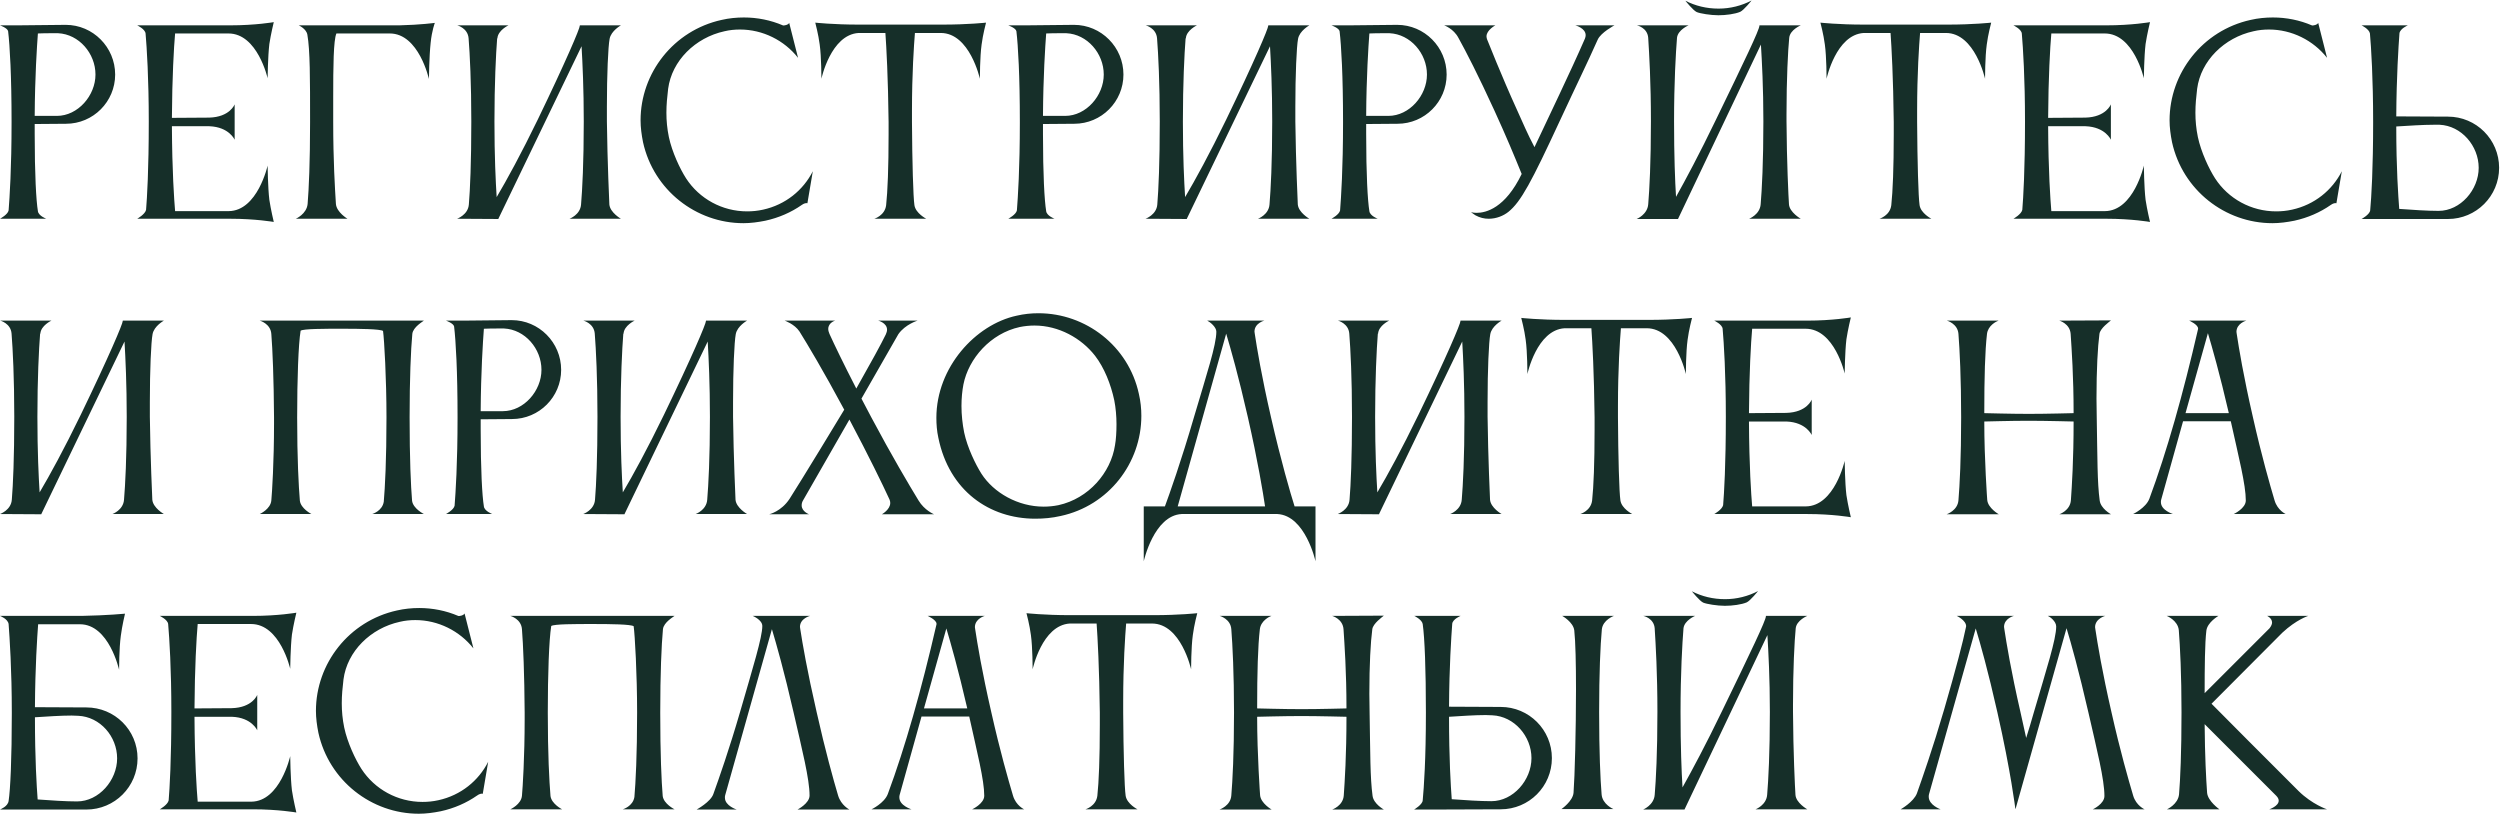 <?xml version="1.0" encoding="UTF-8"?> <svg xmlns="http://www.w3.org/2000/svg" width="1016" height="331" viewBox="0 0 1016 331" fill="none"><path d="M26.8 50.3L14.1 50.4V54.4C14.1 71 14.7 81.5 15.4 85.8C15.6 87.7 18.8 88.9 18.8 88.9H7.45058e-08C7.45058e-08 88.9 3.2 87.2 3.5 85.5C3.9 80.3 4.7 68.6 4.7 49.6C4.7 30.8 4 18.6 3.3 12.7C3.1 11.4 7.45058e-08 10.3 7.45058e-08 10.3H7.3L26.7 10.1C37.8 10.1 46.8 19.2 46.8 30.3C46.8 41.3 37.9 50.3 26.8 50.3ZM23.6 13.5H21.3C19.4 13.5 17.3 13.5 15.4 13.6C15 19 14.2 31 14.1 47.1H23.1C31.7 47.1 38.8 38.8 38.8 30.3C38.8 21.7 32.1 13.9 23.6 13.5ZM59.362 85.3C59.762 80.4 60.462 69.1 60.462 49.4C60.462 31.9 59.662 19.3 59.162 13.6C58.962 11.8 55.762 10.3 55.762 10.3H93.562C103.862 10.3 111.262 9 111.262 9C111.262 9 110.062 13.9 109.462 17.9C108.862 23 108.762 31.8 108.762 31.8C108.762 31.8 104.662 13.6 92.862 13.6H71.162C70.662 19.2 69.962 31.4 69.862 47.9L84.962 47.8C93.462 47.6 95.362 42.4 95.362 42.4V56.8C95.362 56.8 93.162 51.6 85.062 51.3H69.862C69.962 69.8 70.762 81 71.162 85.8H92.962C104.662 85.7 108.762 67.3 108.762 67.3C108.762 67.3 108.862 76.2 109.462 81.2C110.062 85.2 111.262 90.2 111.262 90.2C111.262 90.2 103.862 88.9 93.562 88.9H55.762C55.762 88.9 58.962 87.1 59.362 85.3ZM125.015 82.9C125.515 76.8 126.015 65.9 126.015 49.6C126.015 31.7 126.015 20.4 124.915 14.1C124.515 11.7 121.415 10.3 121.415 10.3H162.315C170.915 10.1 176.715 9.3 176.715 9.3C176.715 9.3 175.515 12.4 175.015 17.4C174.415 23 174.315 32.1 174.315 32.1C174.315 32.1 170.215 13.6 158.415 13.6H136.715C135.515 16.3 135.415 27.1 135.415 39.5V49.6C135.415 65.2 136.115 76.7 136.515 82.9C136.815 86.3 141.215 88.9 141.215 88.9H120.215C120.215 88.9 124.615 87 125.015 82.9ZM190.542 83.1C191.042 77.1 191.542 66.1 191.542 49.4C191.542 33.7 190.942 21.9 190.442 15.6C190.142 11.4 185.842 10.3 185.842 10.3H206.642C206.642 10.3 202.342 12.3 202.142 15.6H202.042C201.542 22 200.942 33.9 200.942 49.4C200.942 63.6 201.442 73.7 201.842 80.1C205.942 73.2 211.842 62.4 218.542 48.6C230.042 24.8 235.642 11.6 235.642 10.4C235.642 10.4 235.642 10.4 235.642 10.3H252.342C252.342 10.3 248.342 12.5 247.742 15.8C247.142 19 246.642 30.3 246.642 43.3V49.4C246.842 66 247.642 83.1 247.642 83.1C247.942 86.4 252.342 88.9 252.342 88.9H231.442C231.442 88.9 235.842 87.3 236.142 83.1C236.642 77.1 237.242 66.1 237.242 49.4C237.242 36.1 236.742 25.6 236.342 18.8L202.542 88.9V89L185.742 88.9C185.742 88.9 190.242 87.3 190.542 83.1ZM271.528 36.1C271.128 39.4 270.828 42.6 270.828 45.8C270.828 49.1 271.128 52.3 271.828 55.7C273.128 61.8 276.328 68.6 278.828 72.5C284.228 80.8 293.528 85.9 303.628 85.9C305.728 85.9 307.928 85.7 310.128 85.2C319.228 83.2 326.428 77.3 330.328 69.6L328.128 82.6C327.628 82.4 326.628 82.7 325.828 83.3C321.528 86.3 316.528 88.5 311.028 89.7C308.028 90.3 305.028 90.7 302.128 90.7C282.928 90.7 265.628 77.3 261.328 57.8C260.728 54.8 260.328 51.8 260.328 48.9C260.328 29.7 273.728 12.4 293.228 8.1C296.228 7.4 299.328 7.1 302.328 7.1C307.828 7.1 313.228 8.2 318.128 10.3C318.528 10.5 320.428 10.1 320.728 9.3L324.328 23.5C318.728 16.4 310.028 12 300.728 12C298.628 12 296.528 12.2 294.428 12.7C282.528 15.3 273.028 24.7 271.528 36.1ZM383.024 10C393.424 10 400.724 9.2 400.724 9.2C400.724 9.2 399.424 14.1 398.924 18.1C398.224 23.1 398.224 32 398.224 32C398.224 32 394.124 13.4 382.324 13.4H371.824C371.424 18.4 370.624 29.7 370.624 45V49.6C370.724 65.9 371.124 80.1 371.624 83.4C372.124 86.7 376.424 88.9 376.424 88.9H355.324C355.324 88.9 359.624 87.6 360.124 83.4C360.724 77.8 361.124 68.3 361.124 54.5V49.6C360.924 31.7 360.224 18.9 359.824 13.4H348.924C337.624 14.1 333.824 32 333.824 32C333.824 32 333.824 23.1 333.124 18.1C332.624 14.1 331.324 9.2 331.324 9.2C331.324 9.2 338.624 10 349.024 10H383.024ZM436.566 50.3L423.866 50.4V54.4C423.866 71 424.466 81.5 425.166 85.8C425.366 87.7 428.566 88.9 428.566 88.9H409.766C409.766 88.9 412.966 87.2 413.266 85.5C413.666 80.3 414.466 68.6 414.466 49.6C414.466 30.8 413.766 18.6 413.066 12.7C412.866 11.4 409.766 10.3 409.766 10.3H417.066L436.466 10.1C447.566 10.1 456.566 19.2 456.566 30.3C456.566 41.3 447.666 50.3 436.566 50.3ZM433.366 13.5H431.066C429.166 13.5 427.066 13.5 425.166 13.6C424.766 19 423.966 31 423.866 47.1H432.866C441.466 47.1 448.566 38.8 448.566 30.3C448.566 21.7 441.866 13.9 433.366 13.5ZM470.327 83.1C470.827 77.1 471.327 66.1 471.327 49.4C471.327 33.7 470.727 21.9 470.227 15.6C469.927 11.4 465.627 10.3 465.627 10.3H486.427C486.427 10.3 482.127 12.3 481.927 15.6H481.827C481.327 22 480.727 33.9 480.727 49.4C480.727 63.6 481.227 73.7 481.627 80.1C485.727 73.2 491.627 62.4 498.327 48.6C509.827 24.8 515.427 11.6 515.427 10.4C515.427 10.4 515.427 10.4 515.427 10.3H532.127C532.127 10.3 528.127 12.5 527.527 15.8C526.927 19 526.427 30.3 526.427 43.3V49.4C526.627 66 527.427 83.1 527.427 83.1C527.727 86.4 532.127 88.9 532.127 88.9H511.227C511.227 88.9 515.627 87.3 515.927 83.1C516.427 77.1 517.027 66.1 517.027 49.4C517.027 36.1 516.527 25.6 516.127 18.8L482.327 88.9V89L465.527 88.9C465.527 88.9 470.027 87.3 470.327 83.1ZM567.913 50.3L555.213 50.4V54.4C555.213 71 555.813 81.5 556.513 85.8C556.713 87.7 559.913 88.9 559.913 88.9H541.113C541.113 88.9 544.313 87.2 544.613 85.5C545.013 80.3 545.813 68.6 545.813 49.6C545.813 30.8 545.113 18.6 544.413 12.7C544.213 11.4 541.113 10.3 541.113 10.3H548.413L567.813 10.1C578.913 10.1 587.913 19.2 587.913 30.3C587.913 41.3 579.013 50.3 567.913 50.3ZM564.713 13.5H562.413C560.513 13.5 558.413 13.5 556.513 13.6C556.113 19 555.313 31 555.213 47.1H564.213C572.813 47.1 579.913 38.8 579.913 30.3C579.913 21.7 573.213 13.9 564.713 13.5ZM597.814 86.2C597.814 86.2 598.614 86.5 600.114 86.5C603.914 86.5 611.714 84.6 618.414 70.7C615.314 63.1 612.214 55.6 607.314 44.9C600.814 30.7 595.714 20.8 592.714 15.4C590.714 11.6 586.914 10.3 586.914 10.3H607.714C607.714 10.3 604.114 12.2 604.114 14.8C604.114 15.1 604.214 15.5 604.314 15.9C604.314 15.9 610.314 31.1 616.614 44.9C619.114 50.4 620.614 54.1 623.614 59.8C629.314 47.6 638.014 29.7 644.114 15.7C644.314 15.2 644.414 14.7 644.414 14.3C644.414 11.4 640.214 10.3 640.214 10.3H656.114C656.114 10.3 650.614 13.2 649.314 16.1C644.814 26.2 641.114 33.6 633.914 49.1C622.414 73.9 618.114 82 613.014 86.1C611.014 87.7 608.114 88.9 605.014 88.9C603.214 88.9 601.414 88.5 599.614 87.5C598.914 87.1 597.814 86.2 597.814 86.2ZM684.937 0.3C689.037 2.4 693.537 3.5 698.437 3.5C703.237 3.5 707.837 2.3 711.837 0.2C711.837 0.2 708.737 4.1 707.237 4.8C705.137 5.7 701.437 6.2 698.337 6.2C695.237 6.2 690.937 5.5 689.537 4.9C688.037 4.2 684.937 0.3 684.937 0.3ZM669.837 83C670.337 77 670.937 66 670.937 49.3C670.937 33.6 670.237 21.8 669.837 15.5V15.4C669.537 11.2 665.237 10.3 665.237 10.3H669.437H681.937H686.237C686.237 10.3 681.937 12.1 681.537 15.3C681.037 21.6 680.337 33.5 680.337 49.3C680.337 63.5 680.737 73.6 681.137 80C684.937 73.2 690.637 62.6 697.237 48.9C708.937 24.8 715.037 12.1 715.037 10.4C715.037 10.4 715.037 10.4 715.037 10.3H731.837C731.837 10.3 727.437 12.1 727.137 15.4C726.637 20.4 726.037 32.1 726.037 46.3V49.3C726.137 65.9 726.837 80.1 727.037 83C727.237 86.3 731.837 88.9 731.837 88.9H710.837C710.837 88.9 715.237 87.2 715.537 83C716.037 77 716.637 66 716.637 49.3C716.637 35.5 716.037 24.8 715.637 18.1L681.937 89H665.137C665.137 89 669.537 87.2 669.837 83ZM791.52 10C801.92 10 809.22 9.2 809.22 9.2C809.22 9.2 807.92 14.1 807.42 18.1C806.72 23.1 806.72 32 806.72 32C806.72 32 802.62 13.4 790.82 13.4H780.32C779.92 18.4 779.12 29.7 779.12 45V49.6C779.22 65.9 779.62 80.1 780.12 83.4C780.62 86.7 784.92 88.9 784.92 88.9H763.82C763.82 88.9 768.12 87.6 768.62 83.4C769.22 77.8 769.62 68.3 769.62 54.5V49.6C769.42 31.7 768.72 18.9 768.32 13.4H757.42C746.12 14.1 742.32 32 742.32 32C742.32 32 742.32 23.1 741.62 18.1C741.12 14.1 739.82 9.2 739.82 9.2C739.82 9.2 747.12 10 757.52 10H791.52ZM821.862 85.3C822.262 80.4 822.962 69.1 822.962 49.4C822.962 31.9 822.162 19.3 821.662 13.6C821.462 11.8 818.262 10.3 818.262 10.3H856.062C866.362 10.3 873.762 9 873.762 9C873.762 9 872.562 13.9 871.962 17.9C871.362 23 871.262 31.8 871.262 31.8C871.262 31.8 867.162 13.6 855.362 13.6H833.662C833.162 19.2 832.462 31.4 832.362 47.9L847.462 47.8C855.962 47.6 857.862 42.4 857.862 42.4V56.8C857.862 56.8 855.662 51.6 847.562 51.3H832.362C832.462 69.8 833.262 81 833.662 85.8H855.462C867.162 85.7 871.262 67.3 871.262 67.3C871.262 67.3 871.362 76.2 871.962 81.2C872.562 85.2 873.762 90.2 873.762 90.2C873.762 90.2 866.362 88.9 856.062 88.9H818.262C818.262 88.9 821.462 87.1 821.862 85.3ZM892.915 36.1C892.515 39.4 892.215 42.6 892.215 45.8C892.215 49.1 892.515 52.3 893.215 55.7C894.515 61.8 897.715 68.6 900.215 72.5C905.615 80.8 914.915 85.9 925.015 85.9C927.115 85.9 929.315 85.7 931.515 85.2C940.615 83.2 947.815 77.3 951.715 69.6L949.515 82.6C949.015 82.4 948.015 82.7 947.215 83.3C942.915 86.3 937.915 88.5 932.415 89.7C929.415 90.3 926.415 90.7 923.515 90.7C904.315 90.7 887.015 77.3 882.715 57.8C882.115 54.8 881.715 51.8 881.715 48.9C881.715 29.7 895.115 12.4 914.615 8.1C917.615 7.4 920.715 7.1 923.715 7.1C929.215 7.1 934.615 8.2 939.515 10.3C939.915 10.5 941.815 10.1 942.115 9.3L945.715 23.5C940.115 16.4 931.415 12 922.115 12C920.015 12 917.915 12.2 915.815 12.7C903.915 15.3 894.415 24.7 892.915 36.1ZM991.442 50.7H989.142C984.742 50.7 978.642 51.1 973.842 51.4C973.842 68.6 974.642 79.5 975.042 84.9C980.342 85.3 986.642 85.7 991.042 85.7C999.942 85.7 1007.34 77.1 1007.34 68.2C1007.34 59.3 1000.34 51.1 991.442 50.7ZM963.242 85.5C963.742 80.2 964.442 68.5 964.442 49.6C964.442 31.9 963.642 19.2 963.142 13.6C962.842 11.8 959.742 10.3 959.742 10.3H978.542C978.542 10.3 975.442 11.6 975.142 13.5C974.742 18.9 973.942 31 973.842 47.3L994.842 47.4C1006.34 47.4 1015.64 56.7 1015.64 68.2C1015.64 79.7 1006.34 89 994.842 89H967.642H959.742C959.742 89 963.042 87.2 963.242 85.5ZM4.8 203.1C5.3 197.1 5.8 186.1 5.8 169.4C5.8 153.7 5.2 141.9 4.7 135.6C4.4 131.4 0.1 130.3 0.1 130.3H20.9C20.9 130.3 16.6 132.3 16.4 135.6H16.3C15.8 142 15.2 153.9 15.2 169.4C15.2 183.6 15.7 193.7 16.1 200.1C20.2 193.2 26.1 182.4 32.8 168.6C44.3 144.8 49.9 131.6 49.9 130.4C49.9 130.4 49.9 130.4 49.9 130.3H66.6C66.6 130.3 62.6 132.5 62 135.8C61.4 139 60.9 150.3 60.9 163.3V169.4C61.1 186 61.9 203.1 61.9 203.1C62.2 206.4 66.6 208.9 66.6 208.9H45.7C45.7 208.9 50.1 207.3 50.4 203.1C50.9 197.1 51.5 186.1 51.5 169.4C51.5 156.1 51 145.6 50.6 138.8L16.8 208.9V209L7.45058e-08 208.9C7.45058e-08 208.9 4.5 207.3 4.8 203.1ZM167.466 203.5C167.866 206.7 172.266 208.9 172.266 208.9H151.266C151.266 208.9 155.366 207.7 155.966 203.9C156.466 198.1 157.066 186.9 157.066 169.6C157.066 153.9 156.166 138.1 155.666 134.5C154.566 133.7 146.066 133.6 139.066 133.6C131.666 133.6 123.366 133.6 122.166 134.4C121.266 140 120.766 154 120.766 169.6C120.766 186.5 121.366 197.5 121.866 203.5C122.266 206.7 126.566 208.9 126.566 208.9H105.566C105.566 208.9 109.966 206.9 110.266 203.4C110.566 200.1 111.366 187.7 111.366 172.2V169.6C111.266 153.9 110.766 142 110.266 135.7C109.966 131.5 105.566 130.3 105.566 130.3H172.266C171.966 130.6 167.866 132.9 167.566 135.7C166.966 142.1 166.466 154 166.466 169.6C166.466 186.5 166.966 197.5 167.466 203.5ZM208.05 170.3L195.35 170.4V174.4C195.35 191 195.95 201.5 196.65 205.8C196.85 207.7 200.05 208.9 200.05 208.9H181.25C181.25 208.9 184.45 207.2 184.75 205.5C185.15 200.3 185.95 188.6 185.95 169.6C185.95 150.8 185.25 138.6 184.55 132.7C184.35 131.4 181.25 130.3 181.25 130.3H188.55L207.95 130.1C219.05 130.1 228.05 139.2 228.05 150.3C228.05 161.3 219.15 170.3 208.05 170.3ZM204.85 133.5H202.55C200.65 133.5 198.55 133.5 196.65 133.6C196.25 139 195.45 151 195.35 167.1H204.35C212.95 167.1 220.05 158.8 220.05 150.3C220.05 141.7 213.35 133.9 204.85 133.5ZM241.812 203.1C242.312 197.1 242.812 186.1 242.812 169.4C242.812 153.7 242.212 141.9 241.712 135.6C241.412 131.4 237.112 130.3 237.112 130.3H257.912C257.912 130.3 253.612 132.3 253.412 135.6H253.312C252.812 142 252.212 153.9 252.212 169.4C252.212 183.6 252.712 193.7 253.112 200.1C257.212 193.2 263.112 182.4 269.812 168.6C281.312 144.8 286.912 131.6 286.912 130.4C286.912 130.4 286.912 130.4 286.912 130.3H303.612C303.612 130.3 299.612 132.5 299.012 135.8C298.412 139 297.912 150.3 297.912 163.3V169.4C298.112 186 298.912 203.1 298.912 203.1C299.212 206.4 303.612 208.9 303.612 208.9H282.712C282.712 208.9 287.112 207.3 287.412 203.1C287.912 197.1 288.512 186.1 288.512 169.4C288.512 156.1 288.012 145.6 287.612 138.8L253.812 208.9V209L237.012 208.9C237.012 208.9 241.512 207.3 241.812 203.1ZM358.398 209C358.398 209 361.798 207.1 361.798 204.4C361.798 203.9 361.698 203.5 361.498 203C358.598 196.7 353.098 185.4 345.198 170.5L326.398 203.3C325.898 204.1 325.798 204.8 325.798 205.4C325.798 207.9 328.798 209 328.798 209H312.598C312.598 209 317.498 207.9 320.898 202.7C325.098 196.2 342.598 167.4 343.098 166.5C334.498 150.5 328.198 140 324.898 134.7C322.898 131.7 318.898 130.3 318.898 130.3H339.398C339.398 130.3 336.598 131.1 336.598 133.7C336.598 134.3 336.798 135 337.098 135.7C339.098 140.1 342.598 147.4 347.998 157.9C354.098 147.1 358.098 139.8 359.998 135.9C360.298 135.2 360.498 134.6 360.498 134C360.498 131.2 356.898 130.3 356.898 130.3H372.898C372.898 130.3 367.898 131.8 365.098 135.8L350.098 162C351.398 164.4 352.698 166.9 354.098 169.6C362.398 185.2 369.398 197 373.298 203.4C375.698 207.4 379.598 209 379.598 209H358.398ZM391.543 156.2C391.043 158.8 390.743 161.8 390.743 165C390.743 168.6 391.143 172.3 391.843 175.8C393.143 181.9 396.443 188.7 398.843 192.5C403.843 200.3 413.743 205.9 424.143 205.9C426.143 205.9 428.143 205.7 430.143 205.3C442.443 202.6 451.443 192.1 453.143 180.9C453.543 178.7 453.743 175.6 453.743 172.4C453.743 169.2 453.443 165.7 452.843 162.7C451.443 156.1 448.743 149.4 445.043 144.6C439.443 137.4 430.243 132.3 420.443 132.3C418.443 132.3 416.443 132.5 414.443 132.9C402.543 135.5 393.643 145.7 391.543 156.2ZM381.343 177.9C380.743 175.2 380.543 172.4 380.543 169.8C380.543 149.3 396.443 131.9 413.143 128.3C416.143 127.6 419.043 127.3 422.043 127.3C441.243 127.3 458.643 140.6 462.843 160.1C463.543 163.1 463.843 166.1 463.843 169C463.843 188.2 450.543 205.5 431.043 209.7C427.543 210.5 424.143 210.8 420.743 210.8C402.143 210.8 385.743 199.5 381.343 177.9ZM478.62 205.8H514.12C513.32 200.4 511.22 187.5 507.12 169.5C503.32 152.8 500.12 141.6 498.32 135.6L478.62 205.8ZM473.42 205.8C475.22 200.9 479.92 187.8 485.42 168.9C490.42 152 494.32 140.2 494.32 134.8C494.32 132.9 491.82 130.9 490.62 130.3H513.82C513.82 130.3 509.82 131.3 509.82 134.8C509.82 135 509.92 135.2 509.92 135.5C510.82 141.4 512.62 152.5 516.52 169.5C520.62 187.5 524.42 200.4 526.12 205.8H534.62V228.1C534.62 228.1 530.52 209.5 519.12 208.9H480.22C468.92 209.5 464.82 228.1 464.82 228.1V205.8H473.42ZM548.452 203.1C548.952 197.1 549.452 186.1 549.452 169.4C549.452 153.7 548.852 141.9 548.352 135.6C548.052 131.4 543.752 130.3 543.752 130.3H564.552C564.552 130.3 560.252 132.3 560.052 135.6H559.952C559.452 142 558.852 153.9 558.852 169.4C558.852 183.6 559.352 193.7 559.752 200.1C563.852 193.2 569.752 182.4 576.452 168.6C587.952 144.8 593.552 131.6 593.552 130.4C593.552 130.4 593.552 130.4 593.552 130.3H610.252C610.252 130.3 606.252 132.5 605.652 135.8C605.052 139 604.552 150.3 604.552 163.3V169.4C604.752 186 605.552 203.1 605.552 203.1C605.852 206.4 610.252 208.9 610.252 208.9H589.352C589.352 208.9 593.752 207.3 594.052 203.1C594.552 197.1 595.152 186.1 595.152 169.4C595.152 156.1 594.652 145.6 594.252 138.8L560.452 208.9V209L543.652 208.9C543.652 208.9 548.152 207.3 548.452 203.1ZM669.938 130C680.338 130 687.638 129.2 687.638 129.2C687.638 129.2 686.338 134.1 685.838 138.1C685.138 143.1 685.138 152 685.138 152C685.138 152 681.038 133.4 669.238 133.4H658.738C658.338 138.4 657.538 149.7 657.538 165V169.6C657.638 185.9 658.038 200.1 658.538 203.4C659.038 206.7 663.338 208.9 663.338 208.9H642.238C642.238 208.9 646.538 207.6 647.038 203.4C647.638 197.8 648.038 188.3 648.038 174.5V169.6C647.838 151.7 647.138 138.9 646.738 133.4H635.838C624.538 134.1 620.738 152 620.738 152C620.738 152 620.738 143.1 620.038 138.1C619.538 134.1 618.238 129.2 618.238 129.2C618.238 129.2 625.538 130 635.938 130H669.938ZM700.28 205.3C700.68 200.4 701.38 189.1 701.38 169.4C701.38 151.9 700.58 139.3 700.08 133.6C699.88 131.8 696.68 130.3 696.68 130.3H734.48C744.78 130.3 752.18 129 752.18 129C752.18 129 750.98 133.9 750.38 137.9C749.78 143 749.68 151.8 749.68 151.8C749.68 151.8 745.58 133.6 733.78 133.6H712.08C711.58 139.2 710.88 151.4 710.78 167.9L725.88 167.8C734.38 167.6 736.28 162.4 736.28 162.4V176.8C736.28 176.8 734.08 171.6 725.98 171.3H710.78C710.88 189.8 711.68 201 712.08 205.8H733.88C745.58 205.7 749.68 187.3 749.68 187.3C749.68 187.3 749.78 196.2 750.38 201.2C750.98 205.2 752.18 210.2 752.18 210.2C752.18 210.2 744.78 208.9 734.48 208.9H696.68C696.68 208.9 699.88 207.1 700.28 205.3ZM795.913 203.3C796.413 197.3 797.013 186.3 797.013 169.6C797.013 153.9 796.413 142 795.913 135.7C795.613 131.5 791.213 130.3 791.213 130.3H812.213C811.313 130.6 807.913 132.3 807.513 135.7C806.713 142.6 806.413 153.2 806.413 167.9C807.013 167.9 816.913 168.2 824.513 168.2C832.013 168.2 842.413 167.9 842.713 167.9C842.713 153 841.913 141.8 841.513 135.7C841.213 131.5 836.913 130.3 836.913 130.3L857.913 130.2C857.313 130.7 853.513 133.4 853.213 135.7C852.513 141 852.013 150.1 852.013 162C852.013 164.4 852.113 167 852.113 169.6C852.413 186.2 852.313 196 853.313 203.4C853.713 206.7 857.913 209 857.913 209H836.913C836.913 209 841.313 207.5 841.613 203.3C842.013 197.5 842.713 187.1 842.713 171.3C842.613 171.3 831.413 171 824.413 171C817.113 171 807.013 171.3 806.413 171.3C806.413 186.9 807.613 203.2 807.613 203.2C807.913 206.5 812.313 209 812.313 209H791.113C791.113 209 795.613 207.5 795.913 203.3ZM888.195 167.9H905.795C902.095 151.9 898.995 141.1 897.295 135.4L888.195 167.9ZM866.895 208.9C866.895 208.9 872.095 206.4 873.495 202.7C880.595 183.6 887.195 160.2 893.295 133.7V133.5C893.295 131.9 889.695 130.3 889.695 130.3H912.895C912.895 130.3 908.895 131.4 908.895 134.9C908.895 135.1 908.995 135.3 908.995 135.6C909.895 141.5 911.695 152.6 915.595 169.6C919.095 185.2 922.495 197 924.395 203.4C925.595 207.4 928.895 208.9 928.895 208.9H907.795C907.795 208.9 912.695 206.6 912.695 203.4C912.695 197 909.795 185.7 906.595 171.2H887.195L878.295 203.1C878.195 203.4 878.195 203.8 878.195 204.1C878.195 207.4 883.095 208.9 883.095 208.9H866.895ZM31.8 290.9C31 290.9 30.1 290.8 29.1 290.8C24.7 290.8 18.9 291.2 14.2 291.5C14.2 308.6 14.9 319.5 15.3 324.9C20.6 325.3 26.9 325.7 31.3 325.7C40.2 325.7 47.6 317.1 47.6 308.2C47.6 299.3 40.7 291.3 31.8 290.9ZM3.5 253.6C3.2 251.5 7.45058e-08 250.3 7.45058e-08 250.3H33.2C43.6 250.1 50.8 249.4 50.8 249.4C50.8 249.4 49.6 254.4 49.1 258.4C48.4 263.4 48.4 272.2 48.4 272.2C48.4 272.2 44.3 253.7 32.5 253.7H15.5C15.1 259 14.3 271 14.2 287.4L35.1 287.5C46.6 287.5 55.9 296.7 55.9 308.2C55.9 319.7 46.6 329 35.1 329H7.45058e-08C0.1 328.9 3.2 327.8 3.5 325.5C4.2 321 4.8 308.4 4.8 289.8C4.8 272 3.9 259.1 3.5 253.6ZM68.541 325.3C68.941 320.4 69.641 309.1 69.641 289.4C69.641 271.9 68.841 259.3 68.341 253.6C68.141 251.8 64.941 250.3 64.941 250.3H102.741C113.041 250.3 120.441 249 120.441 249C120.441 249 119.241 253.9 118.641 257.9C118.041 263 117.941 271.8 117.941 271.8C117.941 271.8 113.841 253.6 102.041 253.6H80.341C79.841 259.2 79.141 271.4 79.041 287.9L94.141 287.8C102.641 287.6 104.541 282.4 104.541 282.4V296.8C104.541 296.8 102.341 291.6 94.241 291.3H79.041C79.141 309.8 79.941 321 80.341 325.8H102.141C113.841 325.7 117.941 307.3 117.941 307.3C117.941 307.3 118.041 316.2 118.641 321.2C119.241 325.2 120.441 330.2 120.441 330.2C120.441 330.2 113.041 328.9 102.741 328.9H64.941C64.941 328.9 68.141 327.1 68.541 325.3ZM139.595 276.1C139.195 279.4 138.895 282.6 138.895 285.8C138.895 289.1 139.195 292.3 139.895 295.7C141.195 301.8 144.395 308.6 146.895 312.5C152.295 320.8 161.595 325.9 171.695 325.9C173.795 325.9 175.995 325.7 178.195 325.2C187.295 323.2 194.495 317.3 198.395 309.6L196.195 322.6C195.695 322.4 194.695 322.7 193.895 323.3C189.595 326.3 184.595 328.5 179.095 329.7C176.095 330.3 173.095 330.7 170.195 330.7C150.995 330.7 133.695 317.3 129.395 297.8C128.795 294.8 128.395 291.8 128.395 288.9C128.395 269.7 141.795 252.4 161.295 248.1C164.295 247.4 167.395 247.1 170.395 247.1C175.895 247.1 181.295 248.2 186.195 250.3C186.595 250.5 188.495 250.1 188.795 249.3L192.395 263.5C186.795 256.4 178.095 252 168.795 252C166.695 252 164.595 252.2 162.495 252.7C150.595 255.3 141.095 264.7 139.595 276.1ZM269.322 323.5C269.722 326.7 274.122 328.9 274.122 328.9H253.122C253.122 328.9 257.222 327.7 257.822 323.9C258.322 318.1 258.922 306.9 258.922 289.6C258.922 273.9 258.022 258.1 257.522 254.5C256.422 253.7 247.922 253.6 240.922 253.6C233.522 253.6 225.222 253.6 224.022 254.4C223.122 260 222.622 274 222.622 289.6C222.622 306.5 223.222 317.5 223.722 323.5C224.122 326.7 228.422 328.9 228.422 328.9H207.422C207.422 328.9 211.822 326.9 212.122 323.4C212.422 320.1 213.222 307.7 213.222 292.2V289.6C213.122 273.9 212.622 262 212.122 255.7C211.822 251.5 207.422 250.3 207.422 250.3H274.122C273.822 250.6 269.722 252.9 269.422 255.7C268.822 262.1 268.322 274 268.322 289.6C268.322 306.5 268.822 317.5 269.322 323.5ZM340.605 323.3C341.805 327.3 345.205 329 345.205 329H324.105C324.105 329 329.005 326.5 329.005 323.3C329.005 316.6 326.005 304.8 322.505 289.5C318.705 272.9 315.505 261.7 313.705 255.7L294.705 323.2C294.605 323.5 294.605 323.9 294.605 324.2C294.605 327.5 299.405 329 299.405 329H283.105C283.105 329 288.805 325.9 289.905 322.7C292.205 316.3 296.305 304.7 300.805 289.2C306.005 271.2 309.805 259 309.805 254.4C309.805 251.9 305.905 250.3 305.905 250.3H329.205C329.205 250.3 325.105 251.3 325.105 254.8C325.105 255 325.205 255.2 325.205 255.5C326.105 261.4 328.005 272.5 331.905 289.5C335.405 305.1 338.705 316.9 340.605 323.3ZM375.499 287.9H393.099C389.399 271.9 386.299 261.1 384.599 255.4L375.499 287.9ZM354.199 328.9C354.199 328.9 359.399 326.4 360.799 322.7C367.899 303.6 374.499 280.2 380.599 253.7V253.5C380.599 251.9 376.999 250.3 376.999 250.3H400.199C400.199 250.3 396.199 251.4 396.199 254.9C396.199 255.1 396.299 255.3 396.299 255.6C397.199 261.5 398.999 272.6 402.899 289.6C406.399 305.2 409.799 317 411.699 323.4C412.899 327.4 416.199 328.9 416.199 328.9H395.099C395.099 328.9 399.999 326.6 399.999 323.4C399.999 317 397.099 305.7 393.899 291.2H374.499L365.599 323.1C365.499 323.4 365.499 323.8 365.499 324.1C365.499 327.4 370.399 328.9 370.399 328.9H354.199ZM468.864 250C479.264 250 486.564 249.2 486.564 249.2C486.564 249.2 485.264 254.1 484.764 258.1C484.064 263.1 484.064 272 484.064 272C484.064 272 479.964 253.4 468.164 253.4H457.664C457.264 258.4 456.464 269.7 456.464 285V289.6C456.564 305.9 456.964 320.1 457.464 323.4C457.964 326.7 462.264 328.9 462.264 328.9H441.164C441.164 328.9 445.464 327.6 445.964 323.4C446.564 317.8 446.964 308.3 446.964 294.5V289.6C446.764 271.7 446.064 258.9 445.664 253.4H434.764C423.464 254.1 419.664 272 419.664 272C419.664 272 419.664 263.1 418.964 258.1C418.464 254.1 417.164 249.2 417.164 249.2C417.164 249.2 424.464 250 434.864 250H468.864ZM500.405 323.3C500.905 317.3 501.505 306.3 501.505 289.6C501.505 273.9 500.905 262 500.405 255.7C500.105 251.5 495.705 250.3 495.705 250.3H516.705C515.805 250.6 512.405 252.3 512.005 255.7C511.205 262.6 510.905 273.2 510.905 287.9C511.505 287.9 521.405 288.2 529.005 288.2C536.505 288.2 546.905 287.9 547.205 287.9C547.205 273 546.405 261.8 546.005 255.7C545.705 251.5 541.405 250.3 541.405 250.3L562.405 250.2C561.805 250.7 558.005 253.4 557.705 255.7C557.005 261 556.505 270.1 556.505 282C556.505 284.4 556.605 287 556.605 289.6C556.905 306.2 556.805 316 557.805 323.4C558.205 326.7 562.405 329 562.405 329H541.405C541.405 329 545.805 327.5 546.105 323.3C546.505 317.5 547.205 307.1 547.205 291.3C547.105 291.3 535.905 291 528.905 291C521.605 291 511.505 291.3 510.905 291.3C510.905 306.9 512.105 323.2 512.105 323.2C512.405 326.5 516.805 329 516.805 329H495.605C495.605 329 500.105 327.5 500.405 323.3ZM578.187 325.3C578.687 320 579.487 308.5 579.487 289.6C579.487 271.9 578.987 259.2 578.187 253.6C577.887 251.8 574.787 250.3 574.787 250.3H593.587C593.587 250.3 590.387 251.6 590.187 253.5C589.787 258.9 588.987 270.9 588.887 287.2L609.887 287.3C621.387 287.3 630.687 296.6 630.687 308.1C630.687 319.6 621.387 328.9 609.887 328.9L582.687 329H574.687C574.687 329 578.087 327 578.187 325.3ZM606.487 290.7C605.687 290.7 604.787 290.6 603.787 290.6C599.387 290.6 593.587 291 588.887 291.3C588.887 308.5 589.587 319.4 589.987 324.8C595.287 325.2 601.687 325.6 606.087 325.6C614.987 325.6 622.387 317 622.387 308.1C622.387 299.2 615.387 291.1 606.487 290.7ZM650.887 322.8C651.187 326.9 655.687 328.8 655.687 328.8H634.587C634.587 328.8 639.187 325.6 639.487 322.2C639.987 315.7 640.487 296.6 640.487 280.1C640.487 269.9 640.287 260.7 639.787 256.2C639.387 252.8 634.887 250.3 634.887 250.3H655.887C655.887 250.3 651.387 251.9 650.987 255.8C650.387 262.2 649.887 273.8 649.887 289.4C649.887 305.7 650.387 316.7 650.887 322.8ZM687.573 240.3C691.673 242.4 696.173 243.5 701.073 243.5C705.873 243.5 710.473 242.3 714.473 240.2C714.473 240.2 711.373 244.1 709.873 244.8C707.773 245.7 704.073 246.2 700.973 246.2C697.873 246.2 693.573 245.5 692.173 244.9C690.673 244.2 687.573 240.3 687.573 240.3ZM672.473 323C672.973 317 673.573 306 673.573 289.3C673.573 273.6 672.873 261.8 672.473 255.5V255.4C672.173 251.2 667.873 250.3 667.873 250.3H672.073H684.573H688.873C688.873 250.3 684.573 252.1 684.173 255.3C683.673 261.6 682.973 273.5 682.973 289.3C682.973 303.5 683.373 313.6 683.773 320C687.573 313.2 693.273 302.6 699.873 288.9C711.573 264.8 717.673 252.1 717.673 250.4C717.673 250.4 717.673 250.4 717.673 250.3H734.473C734.473 250.3 730.073 252.1 729.773 255.4C729.273 260.4 728.673 272.1 728.673 286.3V289.3C728.773 305.9 729.473 320.1 729.673 323C729.873 326.3 734.473 328.9 734.473 328.9H713.473C713.473 328.9 717.873 327.2 718.173 323C718.673 317 719.273 306 719.273 289.3C719.273 275.5 718.673 264.8 718.273 258.1L684.573 329H667.773C667.773 329 672.173 327.2 672.473 323ZM821.138 289.5C821.938 293.1 822.738 296.9 823.438 299.9C824.438 296.8 825.438 293.4 826.438 289.9C831.738 271.8 835.638 259.8 835.638 254.6C835.638 252.5 833.038 250.6 832.238 250.3H855.538C855.538 250.3 851.438 251.4 851.438 254.9C851.438 255.1 851.538 255.3 851.538 255.6C852.438 261.5 854.238 272.6 858.138 289.6C861.638 305.2 865.038 317 866.938 323.4C868.138 327.4 871.538 328.9 871.538 328.9H850.538C850.538 328.9 855.238 326.7 855.238 323.5C855.238 316.8 852.238 304.9 848.738 289.6C844.838 272.6 841.638 261.2 839.838 255.3L819.138 328.7H819.038C819.038 328.7 817.238 313.7 811.738 289.5C807.938 272.6 804.738 261.3 802.938 255.4L783.938 322.8C783.838 323.2 783.838 323.5 783.838 323.8C783.838 327.2 788.638 328.9 788.638 328.9H772.438C772.438 328.9 777.738 325.9 779.038 322.4C781.238 316.2 785.438 304.3 790.138 288.2C794.938 271.7 797.837 260.5 798.938 255C798.938 254.8 799.038 254.7 799.038 254.5C799.038 252.1 795.238 250.3 795.238 250.3H818.438C818.438 250.3 814.438 251.3 814.438 254.8C814.438 255 814.538 255.2 814.538 255.5C815.438 261.4 817.238 272.5 821.138 289.5ZM896.666 256.3C896.066 261.3 895.966 271 895.966 281.7L922.366 255.3C923.066 254.4 923.366 253.6 923.366 253C923.366 251.2 921.366 250.3 921.366 250.3H938.066C938.066 250.3 933.266 251.8 927.566 257.1L898.766 286C898.766 286 925.266 312.7 934.166 321.5C939.666 326.9 945.666 328.9 945.666 328.9H922.266C922.266 328.9 926.066 327.6 926.066 325.4C926.066 324.8 925.766 324.1 925.066 323.4L895.966 294.3C896.066 307.4 896.566 316.6 896.966 322.2C897.266 325.6 901.966 328.9 901.966 328.9H880.666C880.666 328.9 885.166 326.9 885.566 322.8C886.066 316.7 886.566 305.8 886.566 289.5C886.566 274.1 885.966 262.5 885.466 256.1C885.066 252.1 880.566 250.3 880.566 250.3H901.566C901.566 250.3 897.066 252.9 896.666 256.3Z" fill="#162F29"></path></svg> 